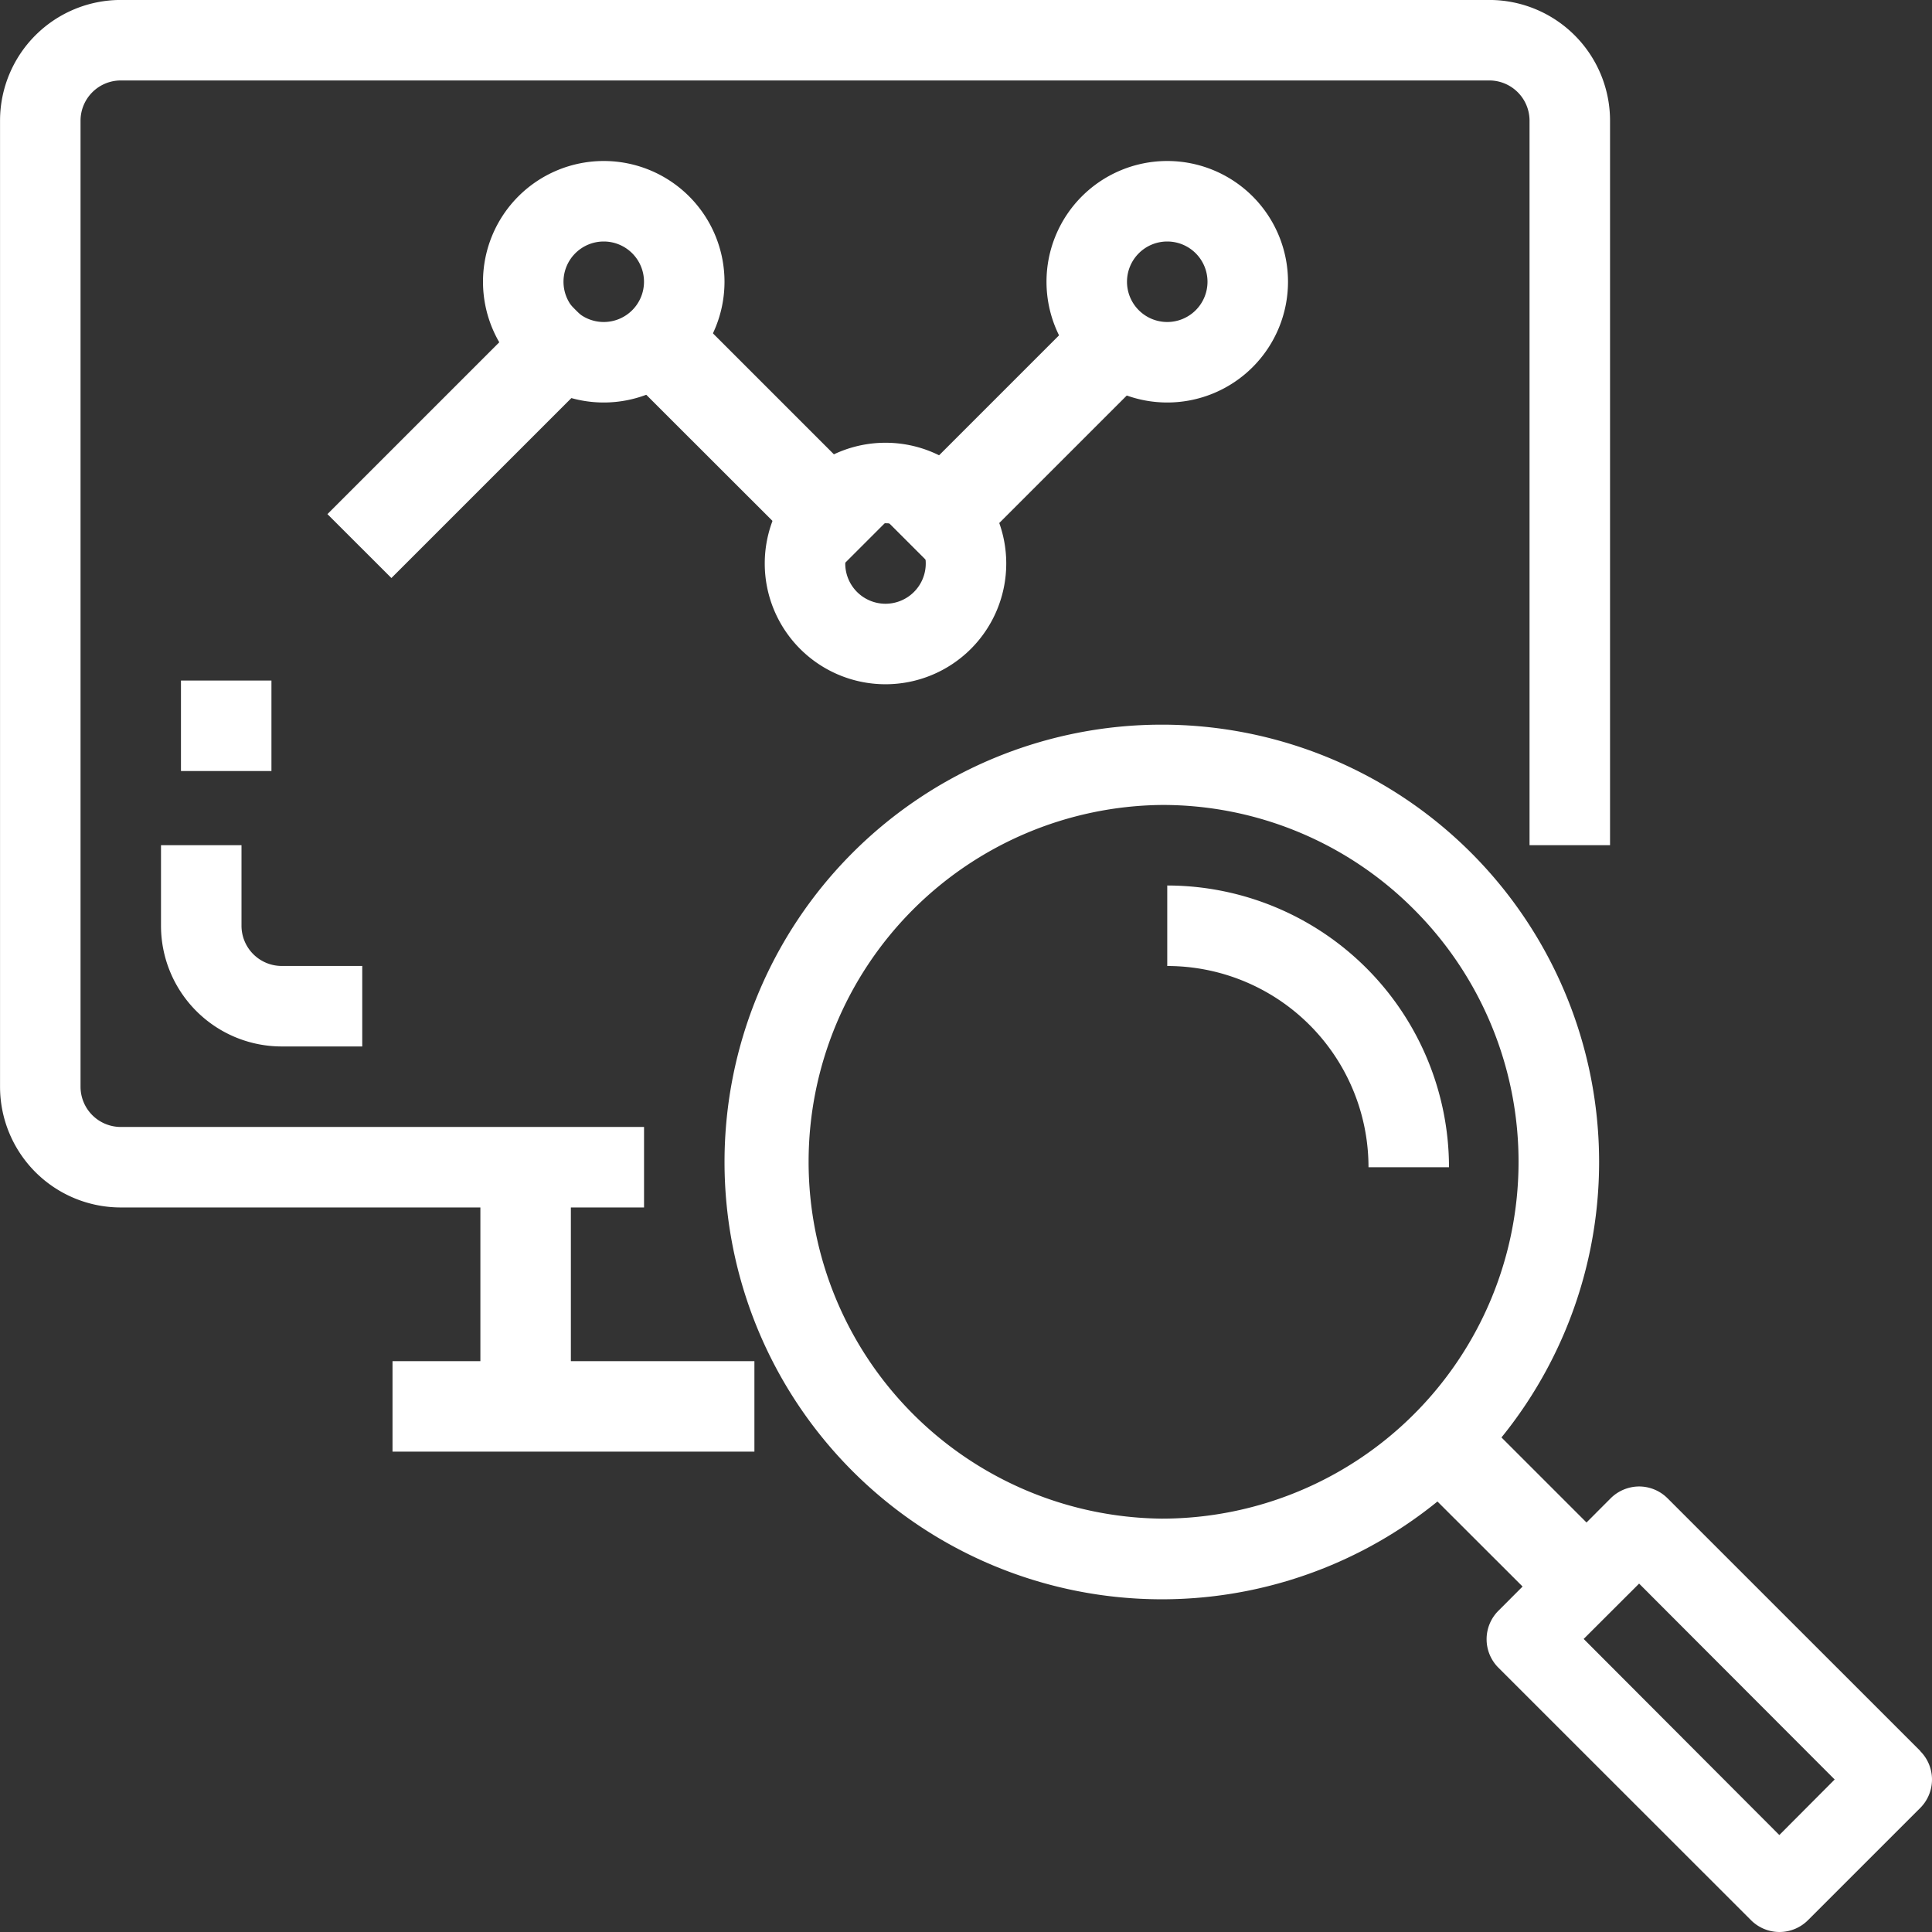 <svg xmlns="http://www.w3.org/2000/svg" xmlns:xlink="http://www.w3.org/1999/xlink" width="48" height="48" viewBox="0 0 48 48"><rect x="0" y="0" width="48" height="48" fill="#333333" stroke="none"/><defs><style>.a{fill:none;}.b{clip-path:url(#a);}.c{fill:#fff;}</style><clipPath id="a"><path class="a" d="M0,21.051H48v-48H0Z" transform="translate(0 26.949)"/></clipPath></defs><g transform="translate(0 26.949)"><g class="b" transform="translate(0 -26.949)"><g transform="translate(0.001 -0.001)"><path class="c" d="M16.227,0h-34a3,3,0,0,0-3,3V27a3,3,0,0,0,3,3h13V28h-13a1,1,0,0,1-1-1V3a1,1,0,0,1,1-1h34a1,1,0,0,1,1,1V21h2V3a3,3,0,0,0-3-3" transform="translate(20.773)"/></g></g><path class="c" d="M6.737-10.667H8.985v6.743H6.737Z" transform="translate(5.198 12.206)"/><g class="b" transform="translate(0 -26.949)"><g transform="translate(4.001 21)"><path class="c" d="M1.315,1.315a1,1,0,0,1-1-1v-2h-2v2a3,3,0,0,0,3,3h2v-2Z" transform="translate(1.684 1.684)"/></g></g><path class="c" d="M2.246-17.405H4.494v2.248H2.246Z" transform="translate(2.25 7.364)"/><g class="b" transform="translate(0 -26.949)"><g transform="translate(17.999 17.999)"><path class="c" d="M8.135,1.4a10.865,10.865,0,1,0,0,15.366,10.868,10.868,0,0,0,0-15.366M.446,17.944A8.866,8.866,0,0,1,.451.213a8.809,8.809,0,0,1,6.27,2.6A8.865,8.865,0,0,1,.446,17.944" transform="translate(10.414 1.787)"/></g><g transform="translate(36.933 36.931)"><path class="c" d="M4.725,2.881-1.552-3.394a1,1,0,0,0-.707-.294,1.01,1.01,0,0,0-.707.294L-5.755-.6a1,1,0,0,0,0,1.414L.522,7.088a1,1,0,0,0,1.414,0L4.725,4.3a1,1,0,0,0,0-1.414m-3.5,2.086L-3.636.1l1.377-1.375L2.6,3.592Z" transform="translate(6.049 3.688)"/></g></g><g transform="translate(34.638 7.688)"><path class="c" d="M0,.8,1.589-.794,5.508,3.125,3.919,4.714Z" transform="translate(0 0.794)"/></g><g class="b" transform="translate(0 -26.949)"><g transform="translate(29 22)"><path class="c" d="M0,0V2A5,5,0,0,1,5,7H7A7.007,7.007,0,0,0,0,0"/></g></g><path class="c" d="M5.614-7.86h8.991v2.248H5.614Z" transform="translate(4.138 14.728)"/><g class="b" transform="translate(0 -26.949)"><g transform="translate(12.001 4)"><path class="c" d="M1.315,0a3,3,0,1,0,3,3,3,3,0,0,0-3-3m0,4a1,1,0,1,1,1-1,1,1,0,0,1-1,1" transform="translate(1.684)"/></g><g transform="translate(19.001 11)"><path class="c" d="M1.315,0a3,3,0,1,0,3,3,3,3,0,0,0-3-3m0,4a1,1,0,1,1,1-1,1,1,0,0,1-1,1" transform="translate(1.684)"/></g></g><g transform="translate(8.135 -19.795)"><path class="c" d="M0,2.812,5.619-2.807,7.208-1.218,1.589,4.4Z" transform="translate(0 2.807)"/></g><g transform="translate(14.997 -19.793)"><path class="c" d="M0,.8,1.589-.794,7.208,4.825,5.619,6.414Z" transform="translate(0 0.794)"/></g><g class="b" transform="translate(0 -26.949)"><g transform="translate(26.001 4)"><path class="c" d="M1.315,0a3,3,0,1,0,3,3,3,3,0,0,0-3-3m0,4a1,1,0,1,1,1-1,1,1,0,0,1-1,1" transform="translate(1.684)"/></g></g><g transform="translate(21.867 -19.792)"><path class="c" d="M0,2.812,5.619-2.807,7.208-1.218,1.589,4.4Z" transform="translate(0 2.807)"/></g></g></svg>